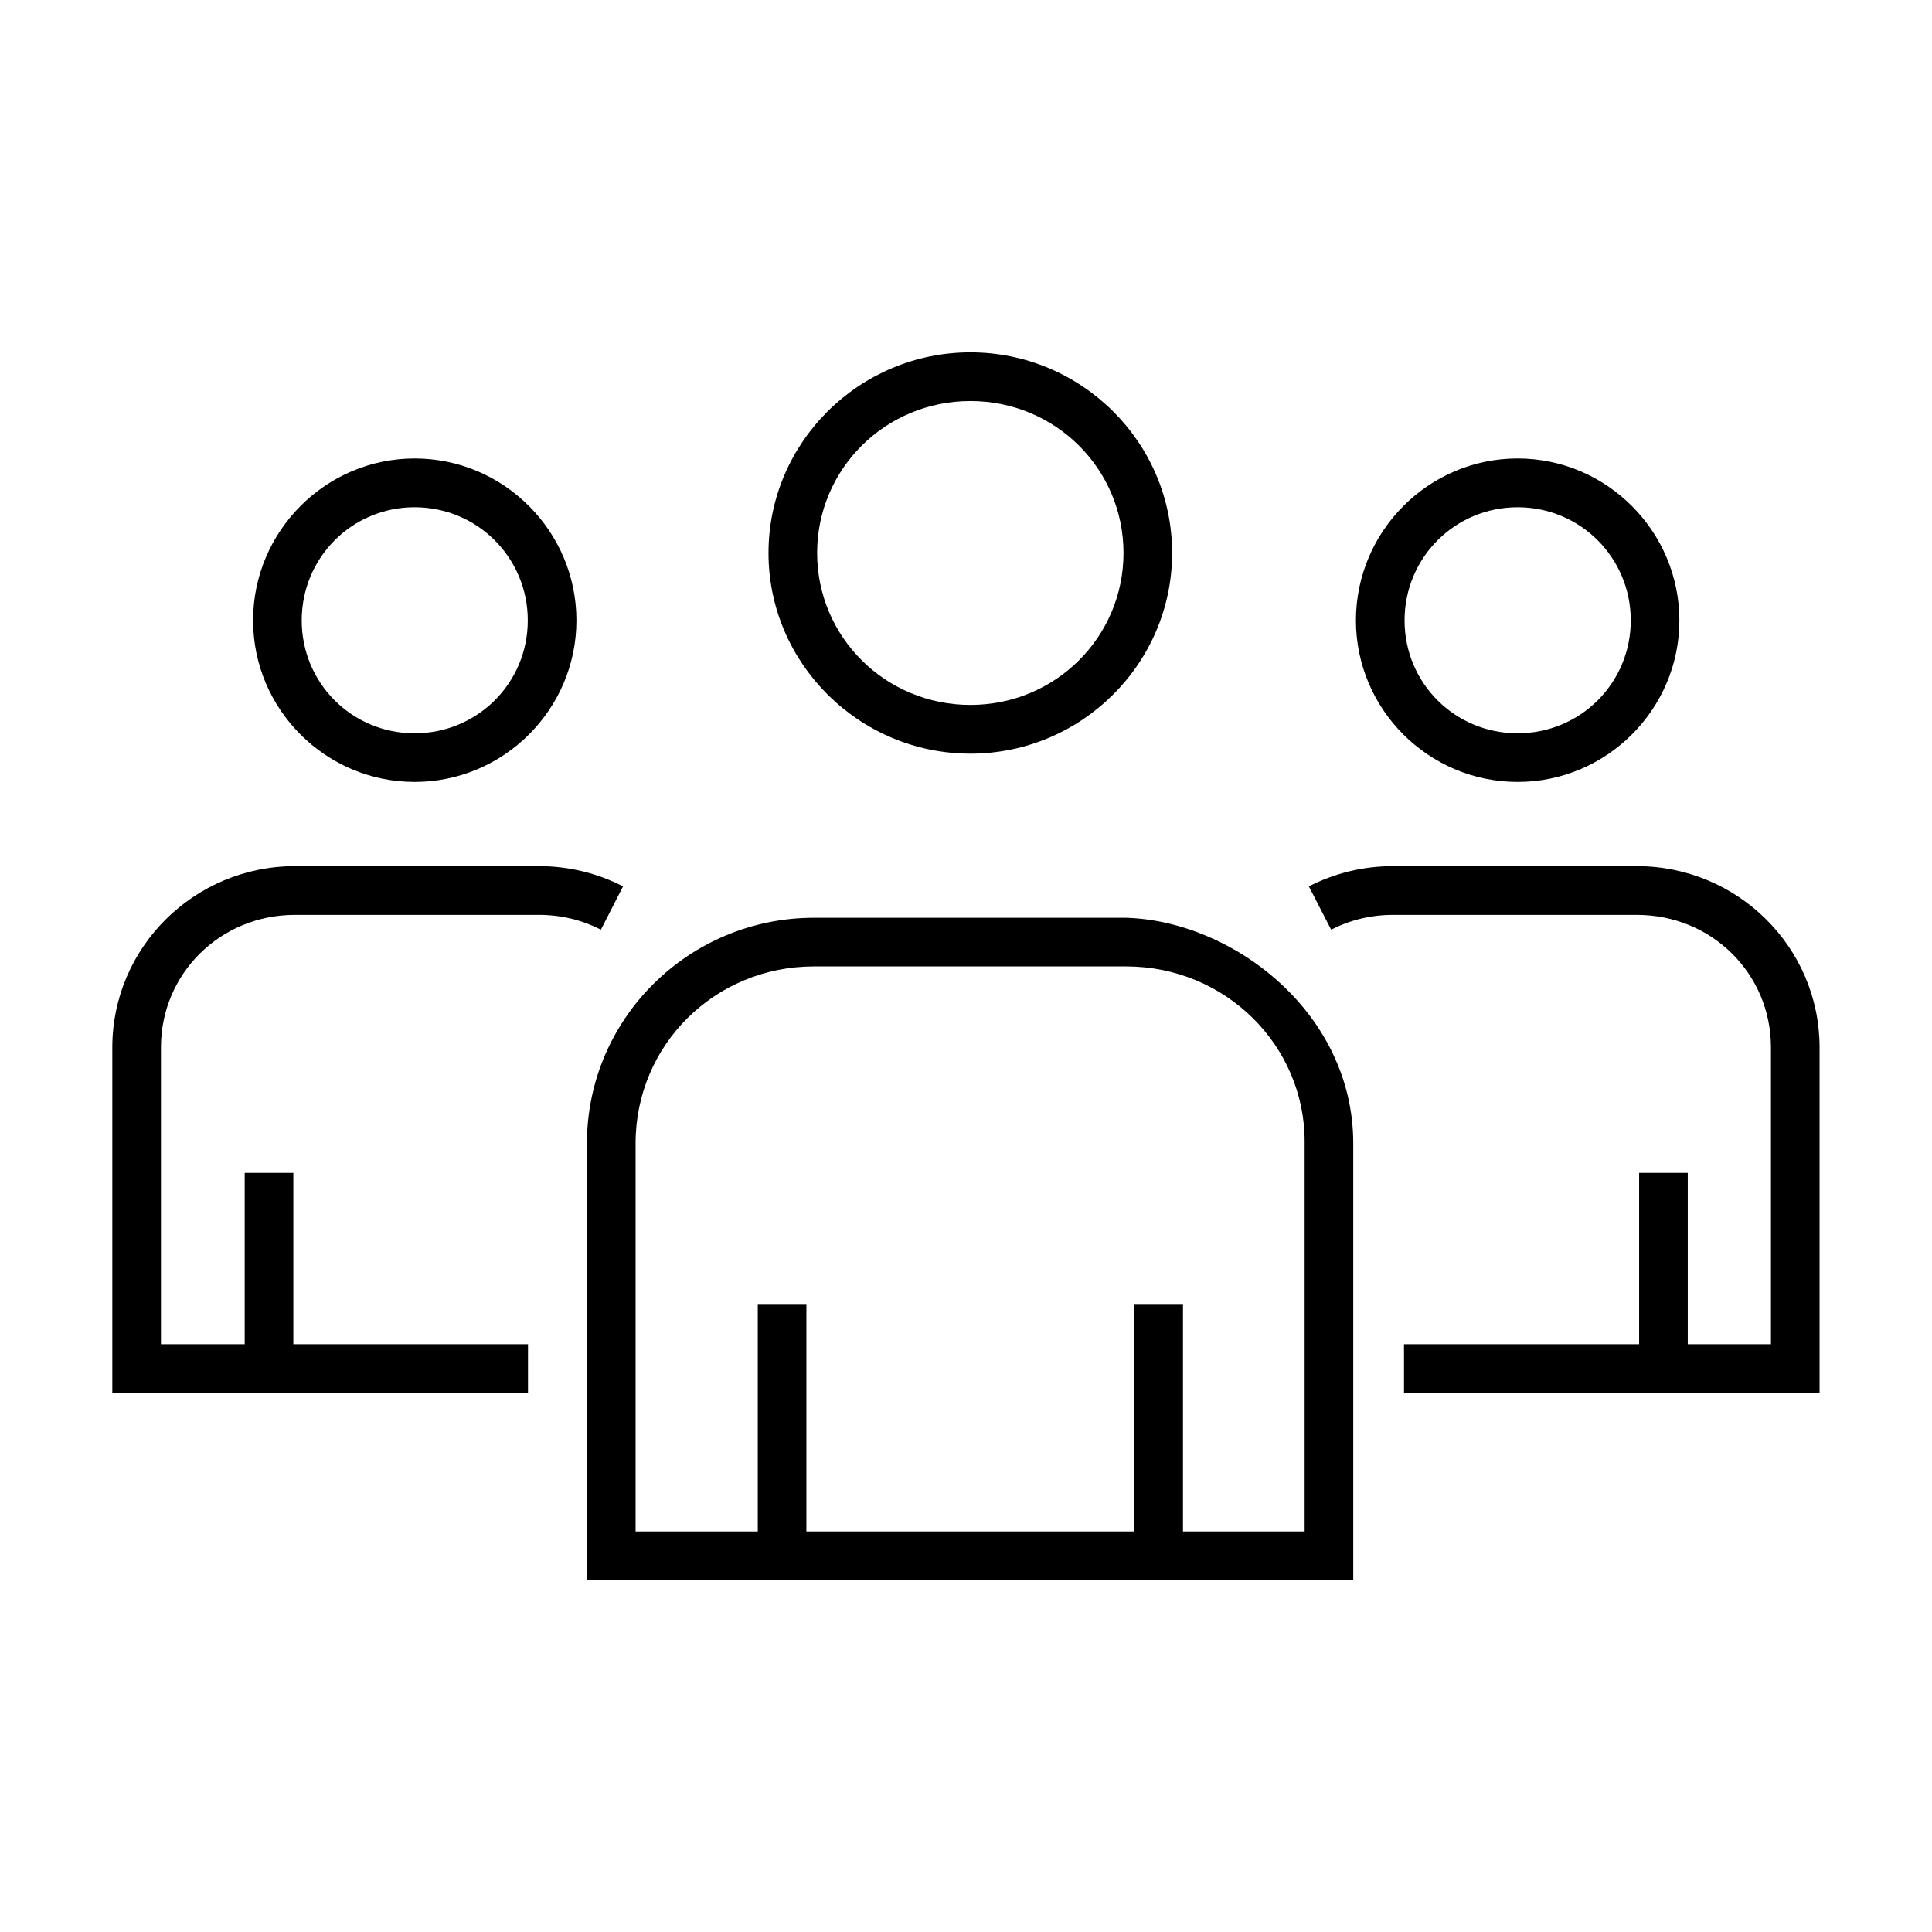 <svg xmlns="http://www.w3.org/2000/svg" id="Layer_1" height="512" viewBox="0 0 90 90" width="512"><path clip-rule="evenodd" d="m19.315 23.629c2.922 0 5.271 2.35 5.271 5.271s-2.35 5.26-5.271 5.26-5.26-2.338-5.26-5.26 2.339-5.271 5.26-5.271zm0-2.272c-4.146 0-7.525 3.391-7.525 7.543 0 4.145 3.38 7.525 7.525 7.525 4.151 0 7.537-3.381 7.537-7.525.001-4.152-3.385-7.543-7.537-7.543z" fill-rule="evenodd"></path><path d="m13.743 40.348c-4.688 0-8.511 3.781-8.511 8.443v16.094h19.364v-2.266h-10.931v-7.98h-2.266v7.98h-3.901v-13.828c0-3.434 2.761-6.172 6.245-6.172h11.369c1.047 0 2.021.25 2.881.688l1.031-2.016c-1.172-.602-2.506-.943-3.912-.943z"></path><g clip-rule="evenodd" fill-rule="evenodd"><path d="m45.206 18.682c3.959 0 7.131 3.16 7.131 7.078 0 3.916-3.172 7.078-7.131 7.078-3.958 0-7.141-3.162-7.141-7.078 0-3.918 3.183-7.078 7.141-7.078zm0-2.268c-5.172 0-9.406 4.193-9.406 9.346 0 5.148 4.234 9.348 9.406 9.348s9.396-4.199 9.396-9.348c.001-5.153-4.224-9.346-9.396-9.346z"></path><path d="m37.92 45.02h14.542c4.625 0 8.313 3.678 8.313 8.156v18.166h-5.667v-10.563h-2.271v10.563h-15.272v-10.563h-2.265v10.563h-5.692v-18.078c-.001-4.582 3.687-8.244 8.312-8.244zm0-2.266c-5.833 0-10.578 4.703-10.578 10.51v20.344h35.698v-20.344c0-6.066-5.573-10.359-10.578-10.51z"></path><path d="m70.696 23.629c-2.922 0-5.266 2.35-5.266 5.271s2.344 5.26 5.266 5.26 5.271-2.338 5.271-5.26-2.349-5.271-5.271-5.271zm0-2.272c4.146 0 7.536 3.391 7.536 7.543 0 4.145-3.391 7.525-7.536 7.525-4.146 0-7.531-3.381-7.531-7.525 0-4.152 3.385-7.543 7.531-7.543z"></path></g><path d="m64.884 40.348c-1.406 0-2.74.342-3.912.943l1.037 2.016c.859-.438 1.833-.688 2.875-.688h11.369c3.484 0 6.245 2.738 6.245 6.172v13.828h-3.875v-7.98h-2.266v7.98h-10.953v2.266h19.359v-16.094c0-4.662-3.817-8.443-8.511-8.443z"></path></svg>